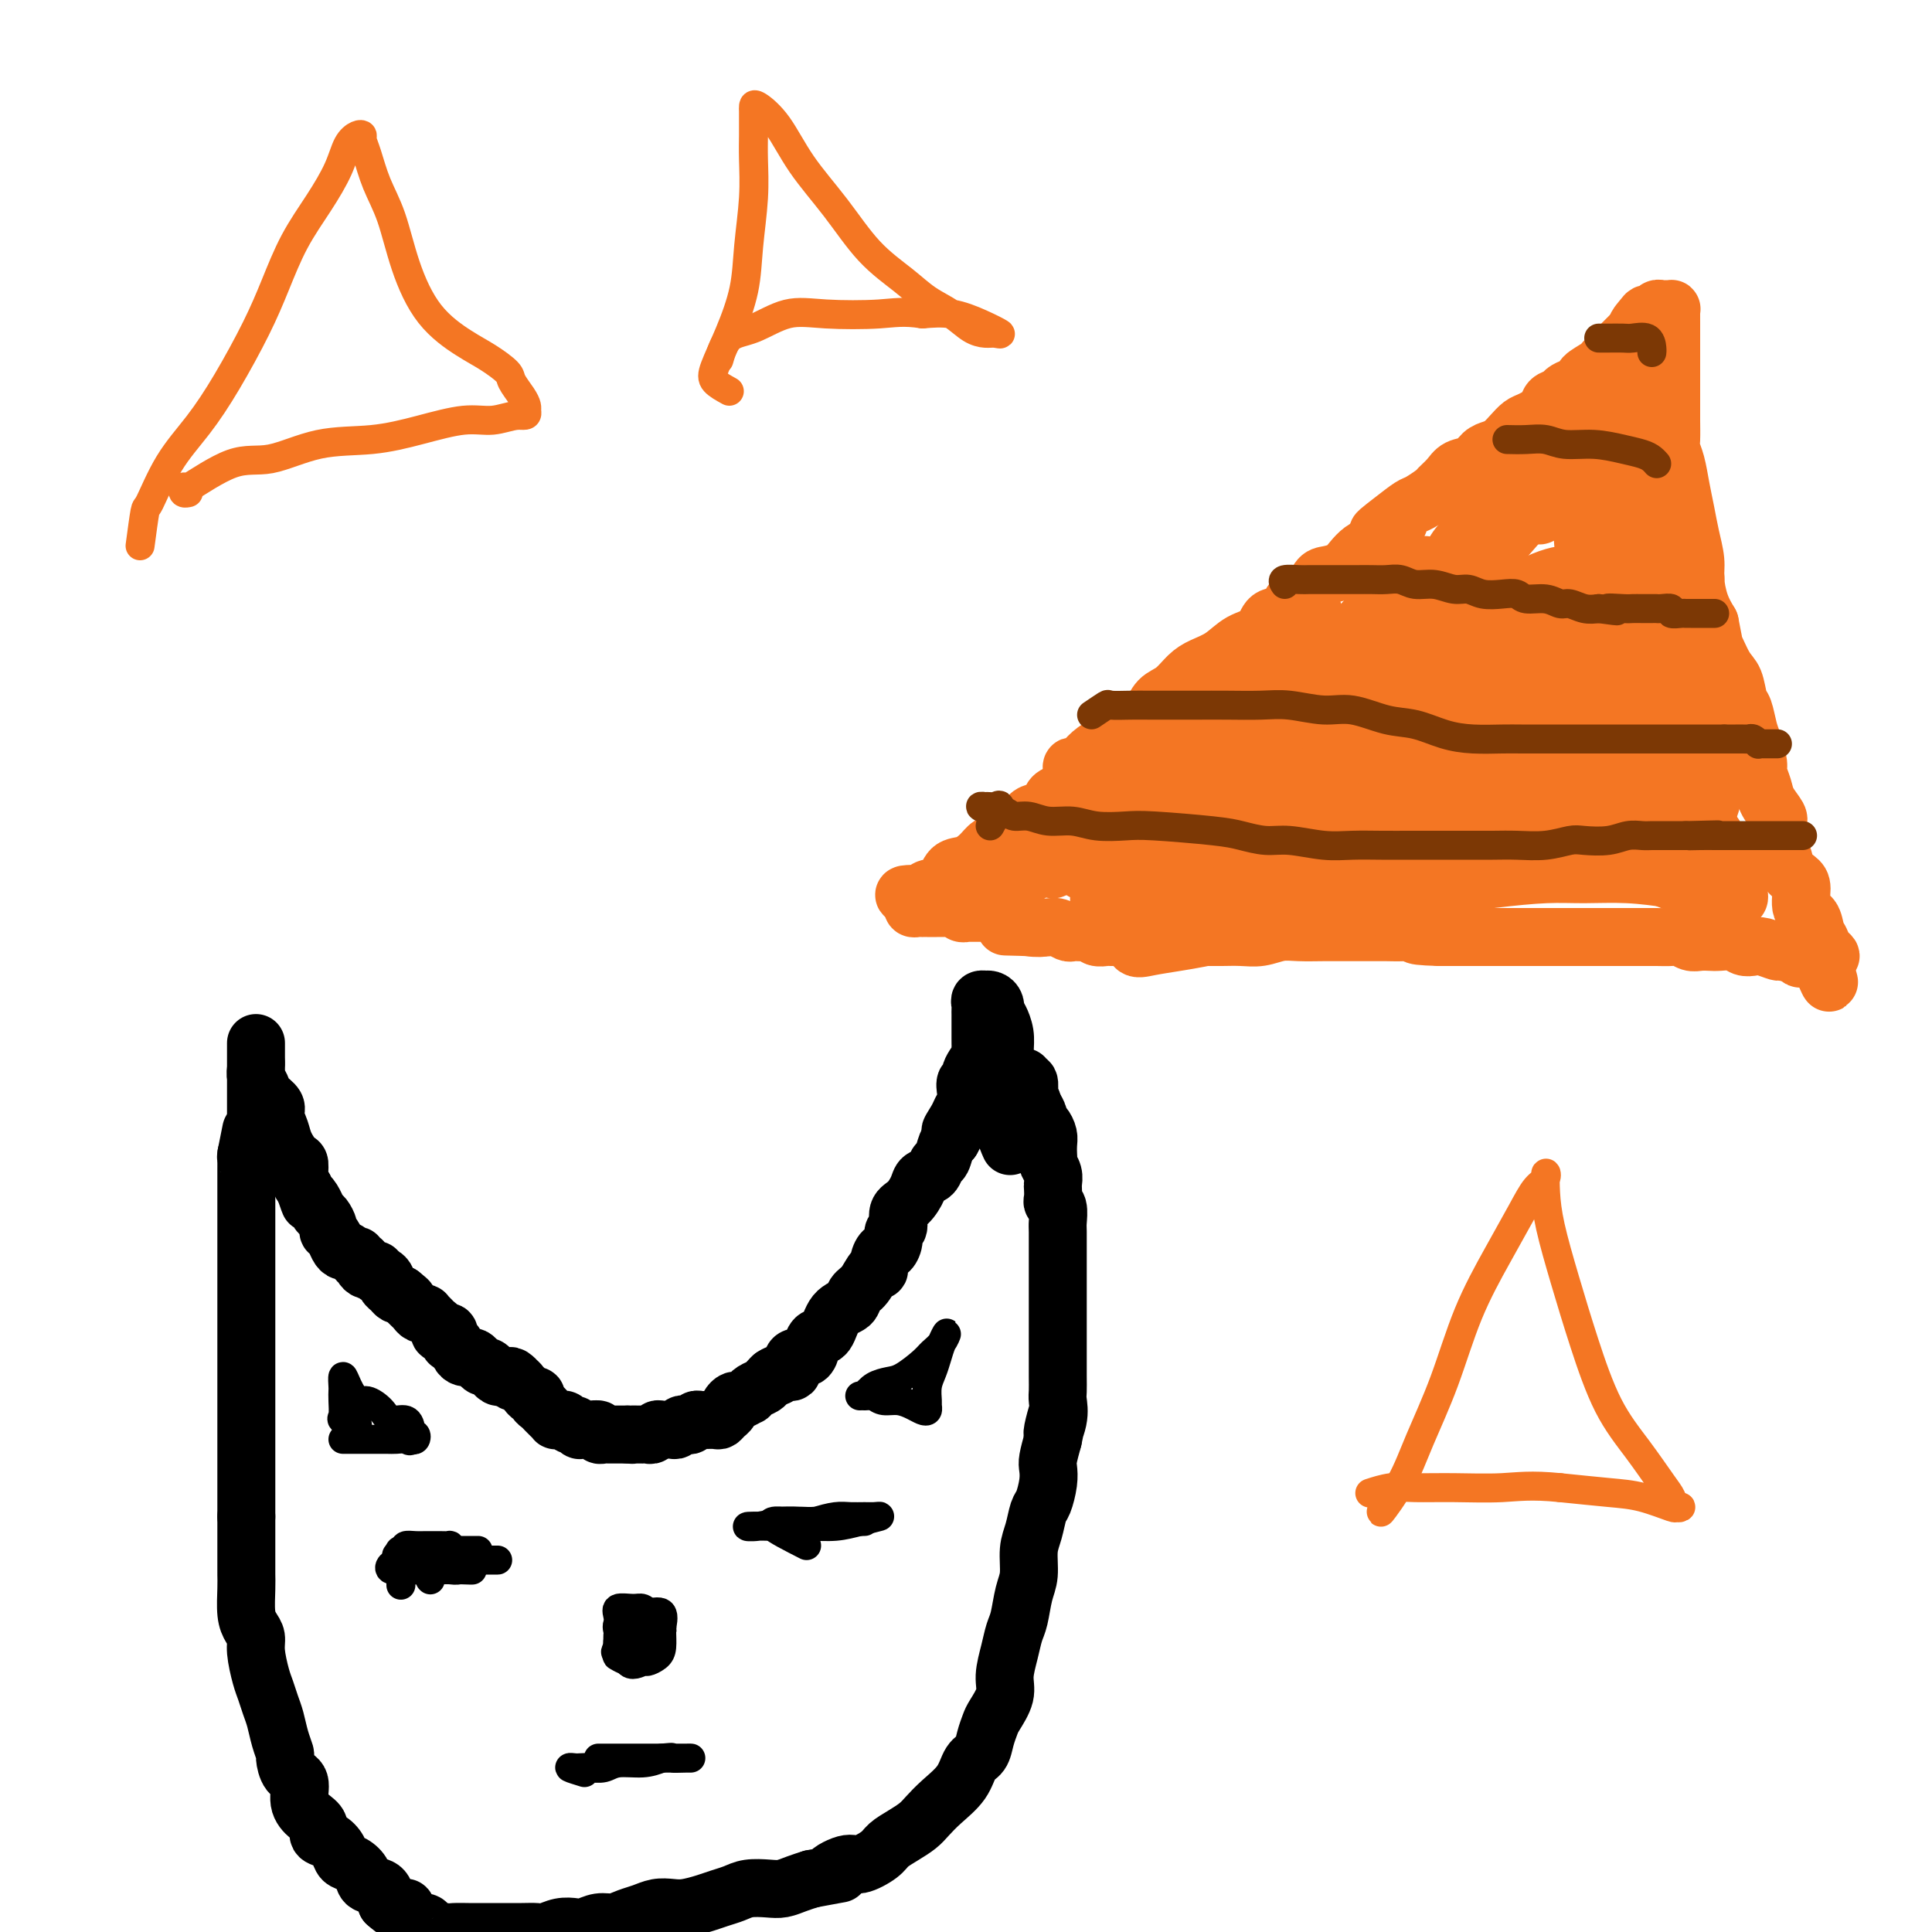 <svg viewBox='0 0 400 400' version='1.1' xmlns='http://www.w3.org/2000/svg' xmlns:xlink='http://www.w3.org/1999/xlink'><g fill='none' stroke='#F47623' stroke-width='12' stroke-linecap='round' stroke-linejoin='round'><path d='M221,164c0.473,-2.132 0.946,-4.263 1,-5c0.054,-0.737 -0.311,-0.079 0,0c0.311,0.079 1.297,-0.420 2,-1c0.703,-0.580 1.123,-1.243 2,-2c0.877,-0.757 2.212,-1.610 3,-2c0.788,-0.390 1.029,-0.316 2,-1c0.971,-0.684 2.672,-2.126 4,-3c1.328,-0.874 2.283,-1.179 3,-2c0.717,-0.821 1.195,-2.158 2,-3c0.805,-0.842 1.936,-1.188 3,-2c1.064,-0.812 2.060,-2.089 3,-3c0.940,-0.911 1.822,-1.457 3,-2c1.178,-0.543 2.651,-1.085 4,-2c1.349,-0.915 2.573,-2.204 4,-3c1.427,-0.796 3.057,-1.100 4,-2c0.943,-0.900 1.197,-2.395 2,-3c0.803,-0.605 2.153,-0.319 3,-1c0.847,-0.681 1.189,-2.328 2,-3c0.811,-0.672 2.090,-0.368 3,-1c0.910,-0.632 1.451,-2.200 2,-3c0.549,-0.800 1.106,-0.830 2,-1c0.894,-0.170 2.126,-0.478 3,-1c0.874,-0.522 1.389,-1.256 2,-2c0.611,-0.744 1.317,-1.498 2,-2c0.683,-0.502 1.341,-0.751 2,-1'/><path d='M284,113c9.983,-7.721 3.939,-4.023 2,-3c-1.939,1.023 0.225,-0.628 2,-2c1.775,-1.372 3.161,-2.464 4,-3c0.839,-0.536 1.130,-0.515 2,-1c0.870,-0.485 2.320,-1.477 3,-2c0.680,-0.523 0.591,-0.578 1,-1c0.409,-0.422 1.317,-1.213 2,-2c0.683,-0.787 1.142,-1.572 2,-2c0.858,-0.428 2.117,-0.499 3,-1c0.883,-0.501 1.392,-1.434 2,-2c0.608,-0.566 1.316,-0.767 2,-1c0.684,-0.233 1.343,-0.499 2,-1c0.657,-0.501 1.313,-1.237 2,-2c0.687,-0.763 1.406,-1.552 2,-2c0.594,-0.448 1.061,-0.554 2,-1c0.939,-0.446 2.348,-1.233 3,-2c0.652,-0.767 0.547,-1.515 1,-2c0.453,-0.485 1.463,-0.706 2,-1c0.537,-0.294 0.599,-0.660 1,-1c0.401,-0.340 1.140,-0.654 2,-1c0.860,-0.346 1.841,-0.723 2,-1c0.159,-0.277 -0.504,-0.456 0,-1c0.504,-0.544 2.177,-1.455 3,-2c0.823,-0.545 0.798,-0.723 1,-1c0.202,-0.277 0.631,-0.651 1,-1c0.369,-0.349 0.676,-0.671 1,-1c0.324,-0.329 0.664,-0.666 1,-1c0.336,-0.334 0.667,-0.667 1,-1c0.333,-0.333 0.666,-0.667 1,-1c0.334,-0.333 0.667,-0.667 1,-1c0.333,-0.333 0.667,-0.667 1,-1'/><path d='M339,68c8.748,-7.145 3.117,-2.507 1,-1c-2.117,1.507 -0.722,-0.118 0,-1c0.722,-0.882 0.771,-1.021 1,-1c0.229,0.021 0.640,0.202 1,0c0.360,-0.202 0.671,-0.787 1,-1c0.329,-0.213 0.677,-0.055 1,0c0.323,0.055 0.623,0.006 1,0c0.377,-0.006 0.833,0.030 1,0c0.167,-0.030 0.045,-0.127 0,0c-0.045,0.127 -0.012,0.478 0,1c0.012,0.522 0.003,1.216 0,2c-0.003,0.784 -0.001,1.659 0,2c0.001,0.341 0.000,0.150 0,1c-0.000,0.850 -0.000,2.743 0,4c0.000,1.257 0.000,1.877 0,3c-0.000,1.123 -0.001,2.747 0,4c0.001,1.253 0.003,2.133 0,3c-0.003,0.867 -0.012,1.722 0,3c0.012,1.278 0.045,2.981 0,4c-0.045,1.019 -0.167,1.356 0,2c0.167,0.644 0.623,1.596 1,3c0.377,1.404 0.675,3.259 1,5c0.325,1.741 0.678,3.368 1,5c0.322,1.632 0.614,3.269 1,5c0.386,1.731 0.866,3.557 1,5c0.134,1.443 -0.079,2.504 0,4c0.079,1.496 0.451,3.427 1,5c0.549,1.573 1.274,2.786 2,4'/><path d='M354,129c1.372,6.801 0.801,4.803 1,5c0.199,0.197 1.167,2.588 2,4c0.833,1.412 1.532,1.846 2,3c0.468,1.154 0.704,3.027 1,4c0.296,0.973 0.653,1.047 1,2c0.347,0.953 0.685,2.786 1,4c0.315,1.214 0.608,1.808 1,3c0.392,1.192 0.883,2.981 1,4c0.117,1.019 -0.140,1.268 0,2c0.140,0.732 0.678,1.947 1,3c0.322,1.053 0.429,1.944 1,3c0.571,1.056 1.605,2.279 2,3c0.395,0.721 0.151,0.942 0,2c-0.151,1.058 -0.208,2.953 0,4c0.208,1.047 0.681,1.247 1,2c0.319,0.753 0.485,2.059 1,3c0.515,0.941 1.381,1.515 2,2c0.619,0.485 0.993,0.879 1,2c0.007,1.121 -0.353,2.969 0,4c0.353,1.031 1.417,1.246 2,2c0.583,0.754 0.683,2.048 1,3c0.317,0.952 0.850,1.562 1,2c0.150,0.438 -0.084,0.705 0,1c0.084,0.295 0.484,0.618 1,1c0.516,0.382 1.147,0.823 1,1c-0.147,0.177 -1.074,0.088 -2,0'/><path d='M377,198c3.510,10.679 0.785,2.877 -1,0c-1.785,-2.877 -2.632,-0.827 -3,0c-0.368,0.827 -0.258,0.432 -1,0c-0.742,-0.432 -2.334,-0.899 -3,-1c-0.666,-0.101 -0.404,0.165 -1,0c-0.596,-0.165 -2.050,-0.762 -3,-1c-0.950,-0.238 -1.395,-0.116 -2,0c-0.605,0.116 -1.369,0.227 -2,0c-0.631,-0.227 -1.127,-0.792 -2,-1c-0.873,-0.208 -2.121,-0.060 -3,0c-0.879,0.060 -1.390,0.030 -2,0c-0.610,-0.030 -1.321,-0.061 -2,0c-0.679,0.061 -1.326,0.212 -2,0c-0.674,-0.212 -1.376,-0.789 -2,-1c-0.624,-0.211 -1.171,-0.057 -2,0c-0.829,0.057 -1.940,0.015 -3,0c-1.060,-0.015 -2.069,-0.004 -3,0c-0.931,0.004 -1.784,0.001 -3,0c-1.216,-0.001 -2.795,-0.000 -4,0c-1.205,0.000 -2.036,0.000 -3,0c-0.964,-0.000 -2.061,-0.000 -3,0c-0.939,0.000 -1.721,0.000 -3,0c-1.279,-0.000 -3.057,-0.000 -4,0c-0.943,0.000 -1.053,0.000 -2,0c-0.947,-0.000 -2.733,-0.000 -4,0c-1.267,0.000 -2.015,0.000 -3,0c-0.985,-0.000 -2.206,-0.000 -3,0c-0.794,0.000 -1.161,0.000 -2,0c-0.839,-0.000 -2.149,-0.000 -3,0c-0.851,0.000 -1.243,0.000 -2,0c-0.757,-0.000 -1.878,-0.000 -3,0'/><path d='M298,194c-8.224,-0.226 -3.785,-0.793 -3,-1c0.785,-0.207 -2.084,-0.056 -4,0c-1.916,0.056 -2.879,0.015 -4,0c-1.121,-0.015 -2.399,-0.005 -4,0c-1.601,0.005 -3.523,0.005 -5,0c-1.477,-0.005 -2.509,-0.015 -4,0c-1.491,0.015 -3.442,0.057 -5,0c-1.558,-0.057 -2.724,-0.211 -4,0c-1.276,0.211 -2.663,0.789 -4,1c-1.337,0.211 -2.626,0.057 -4,0c-1.374,-0.057 -2.834,-0.015 -4,0c-1.166,0.015 -2.038,0.004 -3,0c-0.962,-0.004 -2.015,-0.001 -3,0c-0.985,0.001 -1.902,0.000 -3,0c-1.098,-0.000 -2.377,-0.000 -3,0c-0.623,0.000 -0.589,0.000 -1,0c-0.411,-0.000 -1.266,0.000 -2,0c-0.734,-0.000 -1.347,-0.000 -2,0c-0.653,0.000 -1.344,0.001 -2,0c-0.656,-0.001 -1.275,-0.004 -2,0c-0.725,0.004 -1.555,0.015 -2,0c-0.445,-0.015 -0.504,-0.057 -1,0c-0.496,0.057 -1.428,0.211 -2,0c-0.572,-0.211 -0.782,-0.788 -1,-1c-0.218,-0.212 -0.443,-0.061 -1,0c-0.557,0.061 -1.448,0.030 -2,0c-0.552,-0.030 -0.767,-0.061 -1,0c-0.233,0.061 -0.485,0.212 -1,0c-0.515,-0.212 -1.292,-0.788 -2,-1c-0.708,-0.212 -1.345,-0.061 -2,0c-0.655,0.061 -1.327,0.030 -2,0'/><path d='M215,192c-13.036,-0.325 -4.128,-0.139 -1,0c3.128,0.139 0.474,0.231 -1,0c-1.474,-0.231 -1.770,-0.784 -2,-1c-0.230,-0.216 -0.394,-0.096 -1,0c-0.606,0.096 -1.655,0.169 -2,0c-0.345,-0.169 0.013,-0.581 0,-1c-0.013,-0.419 -0.398,-0.844 -1,-1c-0.602,-0.156 -1.422,-0.042 -2,0c-0.578,0.042 -0.915,0.011 -1,0c-0.085,-0.011 0.083,-0.003 0,0c-0.083,0.003 -0.418,0.002 -1,0c-0.582,-0.002 -1.413,-0.004 -2,0c-0.587,0.004 -0.931,0.015 -1,0c-0.069,-0.015 0.136,-0.057 0,0c-0.136,0.057 -0.614,0.211 -1,0c-0.386,-0.211 -0.681,-0.789 -1,-1c-0.319,-0.211 -0.663,-0.057 -1,0c-0.337,0.057 -0.667,0.015 -1,0c-0.333,-0.015 -0.667,-0.004 -1,0c-0.333,0.004 -0.663,0.001 -1,0c-0.337,-0.001 -0.682,-0.001 -1,0c-0.318,0.001 -0.611,0.001 -1,0c-0.389,-0.001 -0.875,-0.003 -1,0c-0.125,0.003 0.110,0.012 0,0c-0.110,-0.012 -0.566,-0.044 -1,0c-0.434,0.044 -0.848,0.166 -1,0c-0.152,-0.166 -0.044,-0.619 0,-1c0.044,-0.381 0.022,-0.691 0,-1'/><path d='M189,186c-3.874,-1.098 -0.560,-0.843 1,-1c1.560,-0.157 1.366,-0.727 2,-1c0.634,-0.273 2.095,-0.248 3,-1c0.905,-0.752 1.254,-2.280 2,-3c0.746,-0.720 1.889,-0.631 3,-1c1.111,-0.369 2.189,-1.197 3,-2c0.811,-0.803 1.354,-1.581 2,-2c0.646,-0.419 1.394,-0.480 2,-1c0.606,-0.520 1.069,-1.500 2,-2c0.931,-0.500 2.328,-0.519 3,-1c0.672,-0.481 0.617,-1.424 1,-2c0.383,-0.576 1.202,-0.784 2,-1c0.798,-0.216 1.575,-0.439 2,-1c0.425,-0.561 0.498,-1.458 1,-2c0.502,-0.542 1.433,-0.727 2,-1c0.567,-0.273 0.769,-0.632 1,-1c0.231,-0.368 0.492,-0.743 1,-1c0.508,-0.257 1.263,-0.394 2,-1c0.737,-0.606 1.455,-1.679 2,-2c0.545,-0.321 0.917,0.110 1,0c0.083,-0.110 -0.122,-0.761 0,-1c0.122,-0.239 0.571,-0.064 1,0c0.429,0.064 0.837,0.018 1,0c0.163,-0.018 0.082,-0.009 0,0'/><path d='M208,183c0.641,-1.795 1.283,-3.590 2,-5c0.717,-1.410 1.511,-2.436 2,-3c0.489,-0.564 0.675,-0.666 1,-1c0.325,-0.334 0.790,-0.899 1,-1c0.210,-0.101 0.163,0.261 0,1c-0.163,0.739 -0.444,1.856 -1,3c-0.556,1.144 -1.386,2.314 -2,3c-0.614,0.686 -1.012,0.887 -1,1c0.012,0.113 0.434,0.139 1,-1c0.566,-1.139 1.277,-3.442 2,-5c0.723,-1.558 1.460,-2.369 2,-3c0.540,-0.631 0.883,-1.081 1,-2c0.117,-0.919 0.007,-2.306 0,-2c-0.007,0.306 0.090,2.307 0,3c-0.090,0.693 -0.365,0.079 -1,1c-0.635,0.921 -1.628,3.376 -2,5c-0.372,1.624 -0.123,2.417 0,3c0.123,0.583 0.119,0.957 0,1c-0.119,0.043 -0.354,-0.246 0,-1c0.354,-0.754 1.296,-1.973 2,-3c0.704,-1.027 1.168,-1.863 2,-3c0.832,-1.137 2.032,-2.575 3,-4c0.968,-1.425 1.705,-2.836 2,-4c0.295,-1.164 0.147,-2.082 0,-3'/><path d='M222,163c2.142,-2.710 0.497,0.513 0,2c-0.497,1.487 0.153,1.236 0,2c-0.153,0.764 -1.111,2.544 -2,4c-0.889,1.456 -1.710,2.589 -2,4c-0.290,1.411 -0.048,3.102 0,4c0.048,0.898 -0.097,1.005 0,1c0.097,-0.005 0.438,-0.123 1,-1c0.562,-0.877 1.345,-2.515 2,-4c0.655,-1.485 1.180,-2.817 2,-4c0.820,-1.183 1.934,-2.218 3,-4c1.066,-1.782 2.084,-4.311 3,-6c0.916,-1.689 1.731,-2.537 2,-3c0.269,-0.463 -0.008,-0.542 0,0c0.008,0.542 0.300,1.706 0,3c-0.300,1.294 -1.191,2.718 -2,4c-0.809,1.282 -1.535,2.423 -2,4c-0.465,1.577 -0.669,3.592 -1,5c-0.331,1.408 -0.789,2.209 -1,3c-0.211,0.791 -0.175,1.571 0,2c0.175,0.429 0.490,0.506 1,0c0.510,-0.506 1.216,-1.595 2,-3c0.784,-1.405 1.647,-3.125 3,-5c1.353,-1.875 3.194,-3.904 4,-6c0.806,-2.096 0.575,-4.261 1,-6c0.425,-1.739 1.506,-3.054 2,-4c0.494,-0.946 0.402,-1.524 0,-2c-0.402,-0.476 -1.115,-0.850 -2,0c-0.885,0.850 -1.943,2.925 -3,5'/><path d='M233,158c-0.958,1.327 -1.851,2.144 -3,4c-1.149,1.856 -2.552,4.750 -3,7c-0.448,2.250 0.061,3.857 0,5c-0.061,1.143 -0.690,1.823 0,2c0.690,0.177 2.699,-0.150 4,-1c1.301,-0.850 1.893,-2.225 3,-4c1.107,-1.775 2.729,-3.951 4,-6c1.271,-2.049 2.193,-3.973 3,-6c0.807,-2.027 1.501,-4.158 2,-6c0.499,-1.842 0.805,-3.395 1,-4c0.195,-0.605 0.281,-0.263 0,0c-0.281,0.263 -0.929,0.447 -2,2c-1.071,1.553 -2.565,4.474 -4,7c-1.435,2.526 -2.811,4.657 -4,7c-1.189,2.343 -2.193,4.897 -3,7c-0.807,2.103 -1.419,3.756 -1,4c0.419,0.244 1.870,-0.920 3,-2c1.130,-1.080 1.939,-2.076 3,-4c1.061,-1.924 2.372,-4.776 4,-7c1.628,-2.224 3.571,-3.819 5,-6c1.429,-2.181 2.343,-4.947 3,-7c0.657,-2.053 1.056,-3.394 1,-4c-0.056,-0.606 -0.568,-0.476 -1,0c-0.432,0.476 -0.784,1.299 -2,3c-1.216,1.701 -3.295,4.281 -5,7c-1.705,2.719 -3.036,5.578 -4,9c-0.964,3.422 -1.561,7.406 -2,10c-0.439,2.594 -0.719,3.797 -1,5'/><path d='M234,180c-0.251,2.297 0.623,0.538 1,0c0.377,-0.538 0.257,0.145 1,0c0.743,-0.145 2.349,-1.117 4,-3c1.651,-1.883 3.347,-4.675 5,-8c1.653,-3.325 3.261,-7.182 5,-11c1.739,-3.818 3.607,-7.597 5,-11c1.393,-3.403 2.309,-6.429 3,-8c0.691,-1.571 1.157,-1.685 1,-2c-0.157,-0.315 -0.935,-0.829 -2,0c-1.065,0.829 -2.415,3.002 -4,6c-1.585,2.998 -3.405,6.819 -5,10c-1.595,3.181 -2.966,5.720 -4,9c-1.034,3.280 -1.733,7.300 -2,9c-0.267,1.700 -0.102,1.080 0,1c0.102,-0.080 0.143,0.381 1,0c0.857,-0.381 2.531,-1.604 4,-3c1.469,-1.396 2.733,-2.966 4,-5c1.267,-2.034 2.536,-4.532 4,-7c1.464,-2.468 3.122,-4.907 5,-8c1.878,-3.093 3.975,-6.842 6,-10c2.025,-3.158 3.978,-5.727 5,-8c1.022,-2.273 1.113,-4.249 1,-4c-0.113,0.249 -0.431,2.724 -1,4c-0.569,1.276 -1.389,1.352 -3,3c-1.611,1.648 -4.014,4.870 -6,8c-1.986,3.130 -3.554,6.170 -5,9c-1.446,2.830 -2.769,5.449 -4,7c-1.231,1.551 -2.370,2.033 -1,1c1.370,-1.033 5.249,-3.581 8,-6c2.751,-2.419 4.376,-4.710 6,-7'/><path d='M266,146c3.647,-3.451 6.263,-6.077 9,-9c2.737,-2.923 5.595,-6.142 8,-9c2.405,-2.858 4.358,-5.356 6,-7c1.642,-1.644 2.975,-2.433 4,-3c1.025,-0.567 1.744,-0.913 2,-1c0.256,-0.087 0.050,0.085 -1,1c-1.050,0.915 -2.945,2.574 -5,5c-2.055,2.426 -4.270,5.619 -6,8c-1.730,2.381 -2.974,3.949 -5,6c-2.026,2.051 -4.834,4.585 -6,6c-1.166,1.415 -0.691,1.712 -1,2c-0.309,0.288 -1.403,0.568 0,-1c1.403,-1.568 5.302,-4.986 9,-8c3.698,-3.014 7.194,-5.626 11,-9c3.806,-3.374 7.921,-7.510 12,-11c4.079,-3.490 8.121,-6.332 11,-9c2.879,-2.668 4.594,-5.161 6,-7c1.406,-1.839 2.504,-3.024 3,-3c0.496,0.024 0.389,1.257 0,2c-0.389,0.743 -1.060,0.998 -3,3c-1.940,2.002 -5.149,5.752 -8,9c-2.851,3.248 -5.345,5.993 -8,8c-2.655,2.007 -5.470,3.275 -7,4c-1.530,0.725 -1.775,0.908 0,0c1.775,-0.908 5.569,-2.905 8,-5c2.431,-2.095 3.500,-4.288 6,-7c2.500,-2.712 6.433,-5.943 9,-9c2.567,-3.057 3.768,-5.938 5,-8c1.232,-2.062 2.495,-3.303 3,-4c0.505,-0.697 0.253,-0.848 0,-1'/><path d='M328,89c-0.304,-0.920 -5.066,3.279 -8,6c-2.934,2.721 -4.042,3.965 -6,6c-1.958,2.035 -4.767,4.860 -7,7c-2.233,2.140 -3.891,3.594 -5,5c-1.109,1.406 -1.671,2.764 0,1c1.671,-1.764 5.573,-6.649 9,-10c3.427,-3.351 6.379,-5.167 9,-8c2.621,-2.833 4.909,-6.682 7,-9c2.091,-2.318 3.983,-3.104 5,-4c1.017,-0.896 1.160,-1.900 1,-2c-0.160,-0.100 -0.621,0.705 -1,1c-0.379,0.295 -0.676,0.080 -2,1c-1.324,0.920 -3.676,2.974 -6,5c-2.324,2.026 -4.622,4.023 -7,6c-2.378,1.977 -4.838,3.934 -7,6c-2.162,2.066 -4.025,4.241 -5,5c-0.975,0.759 -1.060,0.102 -1,0c0.060,-0.102 0.266,0.352 2,-1c1.734,-1.352 4.996,-4.510 8,-7c3.004,-2.490 5.751,-4.311 8,-7c2.249,-2.689 3.999,-6.245 6,-9c2.001,-2.755 4.252,-4.708 6,-6c1.748,-1.292 2.994,-1.923 3,-1c0.006,0.923 -1.229,3.400 -3,6c-1.771,2.600 -4.077,5.324 -6,8c-1.923,2.676 -3.464,5.305 -5,8c-1.536,2.695 -3.067,5.456 -4,7c-0.933,1.544 -1.266,1.870 -1,2c0.266,0.130 1.133,0.065 2,0'/><path d='M320,105c-2.610,4.290 -0.637,-0.485 1,-3c1.637,-2.515 2.936,-2.770 5,-4c2.064,-1.230 4.892,-3.437 7,-6c2.108,-2.563 3.495,-5.484 5,-8c1.505,-2.516 3.129,-4.627 3,-5c-0.129,-0.373 -2.010,0.994 -3,2c-0.990,1.006 -1.089,1.652 -2,4c-0.911,2.348 -2.636,6.399 -4,10c-1.364,3.601 -2.368,6.752 -3,10c-0.632,3.248 -0.890,6.593 -1,8c-0.110,1.407 -0.070,0.876 0,1c0.070,0.124 0.169,0.903 0,0c-0.169,-0.903 -0.608,-3.487 0,-6c0.608,-2.513 2.263,-4.956 4,-8c1.737,-3.044 3.557,-6.689 5,-9c1.443,-2.311 2.508,-3.288 3,-4c0.492,-0.712 0.409,-1.157 0,1c-0.409,2.157 -1.144,6.917 -2,11c-0.856,4.083 -1.832,7.487 -3,11c-1.168,3.513 -2.529,7.133 -3,10c-0.471,2.867 -0.053,4.980 0,6c0.053,1.020 -0.260,0.947 0,1c0.260,0.053 1.092,0.230 2,-1c0.908,-1.230 1.892,-3.869 3,-6c1.108,-2.131 2.341,-3.756 3,-6c0.659,-2.244 0.744,-5.107 1,-8c0.256,-2.893 0.684,-5.817 0,-5c-0.684,0.817 -2.481,5.376 -4,10c-1.519,4.624 -2.759,9.312 -4,14'/><path d='M333,125c-1.440,5.966 -1.041,8.881 -1,11c0.041,2.119 -0.277,3.442 0,4c0.277,0.558 1.150,0.352 2,0c0.850,-0.352 1.676,-0.849 2,-2c0.324,-1.151 0.144,-2.957 0,-5c-0.144,-2.043 -0.254,-4.325 -1,-6c-0.746,-1.675 -2.130,-2.743 -4,-4c-1.870,-1.257 -4.228,-2.703 -7,-3c-2.772,-0.297 -5.960,0.556 -10,3c-4.040,2.444 -8.933,6.478 -14,11c-5.067,4.522 -10.310,9.532 -15,14c-4.690,4.468 -8.828,8.394 -12,12c-3.172,3.606 -5.379,6.892 -7,9c-1.621,2.108 -2.657,3.039 -3,3c-0.343,-0.039 0.006,-1.049 0,-1c-0.006,0.049 -0.367,1.156 1,-4c1.367,-5.156 4.463,-16.574 6,-22c1.537,-5.426 1.517,-4.861 0,-4c-1.517,0.861 -4.530,2.019 -8,5c-3.470,2.981 -7.399,7.786 -11,12c-3.601,4.214 -6.876,7.835 -10,11c-3.124,3.165 -6.097,5.872 -8,8c-1.903,2.128 -2.736,3.678 -3,5c-0.264,1.322 0.041,2.418 0,3c-0.041,0.582 -0.428,0.652 0,1c0.428,0.348 1.670,0.974 3,0c1.330,-0.974 2.748,-3.550 4,-6c1.252,-2.450 2.337,-4.775 3,-7c0.663,-2.225 0.904,-4.350 1,-6c0.096,-1.650 0.048,-2.825 0,-4'/><path d='M241,163c0.005,-2.974 -1.981,-1.910 -4,0c-2.019,1.910 -4.070,4.666 -6,7c-1.930,2.334 -3.738,4.247 -5,6c-1.262,1.753 -1.978,3.345 -2,4c-0.022,0.655 0.648,0.372 2,0c1.352,-0.372 3.384,-0.835 5,-2c1.616,-1.165 2.815,-3.033 4,-5c1.185,-1.967 2.357,-4.035 3,-6c0.643,-1.965 0.758,-3.828 1,-5c0.242,-1.172 0.611,-1.652 0,-1c-0.611,0.652 -2.203,2.437 -4,5c-1.797,2.563 -3.800,5.903 -5,9c-1.200,3.097 -1.596,5.949 -2,8c-0.404,2.051 -0.816,3.301 0,4c0.816,0.699 2.860,0.848 5,0c2.140,-0.848 4.377,-2.692 7,-5c2.623,-2.308 5.632,-5.078 8,-8c2.368,-2.922 4.096,-5.994 6,-9c1.904,-3.006 3.985,-5.947 5,-8c1.015,-2.053 0.962,-3.219 1,-4c0.038,-0.781 0.165,-1.177 -1,-1c-1.165,0.177 -3.621,0.926 -6,3c-2.379,2.074 -4.681,5.472 -7,9c-2.319,3.528 -4.656,7.186 -6,10c-1.344,2.814 -1.695,4.784 -2,6c-0.305,1.216 -0.562,1.677 0,2c0.562,0.323 1.945,0.509 4,0c2.055,-0.509 4.784,-1.714 8,-3c3.216,-1.286 6.919,-2.653 10,-5c3.081,-2.347 5.541,-5.673 8,-9'/><path d='M268,165c4.147,-3.745 5.516,-6.109 7,-8c1.484,-1.891 3.084,-3.311 3,-4c-0.084,-0.689 -1.853,-0.647 -3,0c-1.147,0.647 -1.671,1.900 -4,4c-2.329,2.100 -6.464,5.046 -9,8c-2.536,2.954 -3.472,5.915 -5,8c-1.528,2.085 -3.647,3.292 -4,4c-0.353,0.708 1.059,0.916 2,1c0.941,0.084 1.411,0.043 3,0c1.589,-0.043 4.297,-0.088 7,-1c2.703,-0.912 5.402,-2.692 8,-5c2.598,-2.308 5.094,-5.145 7,-8c1.906,-2.855 3.222,-5.728 4,-8c0.778,-2.272 1.019,-3.944 1,-5c-0.019,-1.056 -0.299,-1.495 -2,-2c-1.701,-0.505 -4.823,-1.076 -8,0c-3.177,1.076 -6.411,3.800 -9,7c-2.589,3.200 -4.535,6.877 -6,10c-1.465,3.123 -2.451,5.693 -3,8c-0.549,2.307 -0.663,4.350 0,5c0.663,0.650 2.102,-0.093 4,0c1.898,0.093 4.257,1.023 7,0c2.743,-1.023 5.872,-4.000 9,-7c3.128,-3.000 6.255,-6.022 9,-9c2.745,-2.978 5.109,-5.911 7,-9c1.891,-3.089 3.309,-6.334 4,-9c0.691,-2.666 0.655,-4.753 0,-6c-0.655,-1.247 -1.928,-1.654 -4,-1c-2.072,0.654 -4.942,2.368 -8,5c-3.058,2.632 -6.302,6.180 -9,10c-2.698,3.820 -4.849,7.910 -7,12'/><path d='M269,165c-3.104,5.275 -2.862,7.461 -3,9c-0.138,1.539 -0.654,2.429 0,3c0.654,0.571 2.478,0.823 5,0c2.522,-0.823 5.744,-2.722 9,-5c3.256,-2.278 6.548,-4.936 10,-8c3.452,-3.064 7.064,-6.534 10,-10c2.936,-3.466 5.195,-6.927 7,-10c1.805,-3.073 3.154,-5.758 4,-8c0.846,-2.242 1.188,-4.042 0,-5c-1.188,-0.958 -3.907,-1.073 -7,0c-3.093,1.073 -6.559,3.335 -10,6c-3.441,2.665 -6.857,5.732 -10,9c-3.143,3.268 -6.015,6.736 -8,10c-1.985,3.264 -3.085,6.324 -4,9c-0.915,2.676 -1.644,4.969 -1,6c0.644,1.031 2.662,0.800 5,1c2.338,0.200 4.994,0.833 8,0c3.006,-0.833 6.360,-3.130 10,-6c3.640,-2.870 7.565,-6.312 11,-10c3.435,-3.688 6.378,-7.622 9,-11c2.622,-3.378 4.922,-6.199 6,-9c1.078,-2.801 0.936,-5.582 0,-7c-0.936,-1.418 -2.664,-1.472 -5,-2c-2.336,-0.528 -5.280,-1.530 -9,0c-3.720,1.530 -8.216,5.593 -12,9c-3.784,3.407 -6.855,6.159 -10,10c-3.145,3.841 -6.365,8.769 -8,13c-1.635,4.231 -1.686,7.763 -2,10c-0.314,2.237 -0.892,3.179 0,4c0.892,0.821 3.255,1.520 6,1c2.745,-0.520 5.873,-2.260 9,-4'/><path d='M289,170c4.331,-1.814 7.657,-4.849 11,-8c3.343,-3.151 6.702,-6.419 10,-10c3.298,-3.581 6.536,-7.476 9,-11c2.464,-3.524 4.155,-6.676 5,-10c0.845,-3.324 0.843,-6.821 1,-9c0.157,-2.179 0.473,-3.041 -1,-3c-1.473,0.041 -4.737,0.984 -8,3c-3.263,2.016 -6.527,5.104 -10,9c-3.473,3.896 -7.156,8.601 -10,13c-2.844,4.399 -4.848,8.494 -6,12c-1.152,3.506 -1.451,6.424 -1,8c0.451,1.576 1.652,1.809 4,2c2.348,0.191 5.842,0.339 9,-1c3.158,-1.339 5.979,-4.164 9,-7c3.021,-2.836 6.241,-5.683 9,-8c2.759,-2.317 5.057,-4.103 8,-10c2.943,-5.897 6.529,-15.903 8,-20c1.471,-4.097 0.825,-2.285 0,-2c-0.825,0.285 -1.829,-0.957 -4,1c-2.171,1.957 -5.507,7.113 -8,11c-2.493,3.887 -4.142,6.506 -6,10c-1.858,3.494 -3.924,7.865 -5,11c-1.076,3.135 -1.161,5.035 -1,6c0.161,0.965 0.569,0.996 2,1c1.431,0.004 3.886,-0.019 6,-1c2.114,-0.981 3.887,-2.920 6,-5c2.113,-2.080 4.566,-4.300 7,-7c2.434,-2.700 4.848,-5.881 7,-9c2.152,-3.119 4.044,-6.177 5,-9c0.956,-2.823 0.978,-5.412 1,-8'/><path d='M346,119c1.320,-2.818 1.621,-1.363 1,-1c-0.621,0.363 -2.164,-0.366 -4,1c-1.836,1.366 -3.967,4.827 -6,8c-2.033,3.173 -3.969,6.059 -6,9c-2.031,2.941 -4.157,5.937 -5,8c-0.843,2.063 -0.404,3.193 0,4c0.404,0.807 0.774,1.290 2,1c1.226,-0.290 3.309,-1.352 5,-2c1.691,-0.648 2.990,-0.880 6,-4c3.010,-3.120 7.731,-9.128 10,-13c2.269,-3.872 2.086,-5.607 2,-7c-0.086,-1.393 -0.074,-2.443 0,-3c0.074,-0.557 0.209,-0.619 -1,1c-1.209,1.619 -3.761,4.921 -6,8c-2.239,3.079 -4.163,5.935 -6,9c-1.837,3.065 -3.586,6.338 -5,9c-1.414,2.662 -2.493,4.714 -3,6c-0.507,1.286 -0.441,1.805 0,2c0.441,0.195 1.255,0.065 2,0c0.745,-0.065 1.419,-0.067 3,-1c1.581,-0.933 4.070,-2.799 6,-5c1.930,-2.201 3.302,-4.739 5,-7c1.698,-2.261 3.723,-4.246 5,-6c1.277,-1.754 1.805,-3.276 2,-4c0.195,-0.724 0.055,-0.649 -1,0c-1.055,0.649 -3.026,1.873 -5,4c-1.974,2.127 -3.952,5.158 -6,8c-2.048,2.842 -4.167,5.496 -6,8c-1.833,2.504 -3.381,4.858 -4,7c-0.619,2.142 -0.310,4.071 0,6'/><path d='M331,165c-0.632,2.402 -0.213,1.907 1,2c1.213,0.093 3.221,0.774 5,0c1.779,-0.774 3.329,-3.001 5,-5c1.671,-1.999 3.461,-3.768 5,-6c1.539,-2.232 2.826,-4.926 4,-7c1.174,-2.074 2.235,-3.528 2,-4c-0.235,-0.472 -1.766,0.038 -2,0c-0.234,-0.038 0.827,-0.623 -1,2c-1.827,2.623 -6.544,8.455 -9,12c-2.456,3.545 -2.651,4.804 -3,6c-0.349,1.196 -0.853,2.330 -1,3c-0.147,0.670 0.062,0.875 1,1c0.938,0.125 2.606,0.169 5,-1c2.394,-1.169 5.514,-3.551 8,-6c2.486,-2.449 4.340,-4.963 6,-7c1.660,-2.037 3.128,-3.595 3,-4c-0.128,-0.405 -1.853,0.343 -3,1c-1.147,0.657 -1.716,1.224 -3,3c-1.284,1.776 -3.282,4.762 -5,7c-1.718,2.238 -3.156,3.727 -4,5c-0.844,1.273 -1.095,2.330 -1,3c0.095,0.670 0.536,0.955 1,1c0.464,0.045 0.951,-0.149 2,0c1.049,0.149 2.660,0.640 4,0c1.340,-0.640 2.410,-2.411 3,-4c0.590,-1.589 0.699,-2.995 1,-5c0.301,-2.005 0.792,-4.610 1,-6c0.208,-1.390 0.133,-1.567 0,-2c-0.133,-0.433 -0.324,-1.124 -1,0c-0.676,1.124 -1.838,4.062 -3,7'/><path d='M352,161c-0.818,1.873 -0.864,4.056 -1,6c-0.136,1.944 -0.363,3.649 0,5c0.363,1.351 1.316,2.347 2,3c0.684,0.653 1.097,0.962 2,1c0.903,0.038 2.294,-0.197 3,0c0.706,0.197 0.725,0.824 1,1c0.275,0.176 0.806,-0.100 1,0c0.194,0.100 0.052,0.577 0,1c-0.052,0.423 -0.014,0.792 0,1c0.014,0.208 0.004,0.255 0,1c-0.004,0.745 -0.000,2.189 0,3c0.000,0.811 -0.003,0.990 0,1c0.003,0.010 0.011,-0.148 0,0c-0.011,0.148 -0.042,0.601 0,1c0.042,0.399 0.157,0.745 0,1c-0.157,0.255 -0.587,0.418 -1,0c-0.413,-0.418 -0.811,-1.418 -2,-2c-1.189,-0.582 -3.170,-0.745 -5,-1c-1.830,-0.255 -3.509,-0.602 -6,-1c-2.491,-0.398 -5.794,-0.848 -9,-1c-3.206,-0.152 -6.317,-0.007 -9,0c-2.683,0.007 -4.940,-0.125 -8,0c-3.060,0.125 -6.923,0.508 -11,1c-4.077,0.492 -8.367,1.094 -12,2c-3.633,0.906 -6.609,2.116 -10,3c-3.391,0.884 -7.195,1.442 -11,2'/><path d='M276,189c-8.483,1.311 -7.692,0.589 -10,1c-2.308,0.411 -7.715,1.957 -12,3c-4.285,1.043 -7.449,1.585 -10,2c-2.551,0.415 -4.490,0.704 -6,1c-1.510,0.296 -2.590,0.599 -3,0c-0.410,-0.599 -0.148,-2.100 1,-3c1.148,-0.900 3.182,-1.198 5,-2c1.818,-0.802 3.419,-2.108 5,-3c1.581,-0.892 3.143,-1.369 5,-2c1.857,-0.631 4.010,-1.415 6,-2c1.990,-0.585 3.819,-0.972 6,-1c2.181,-0.028 4.715,0.301 7,0c2.285,-0.301 4.321,-1.233 6,-2c1.679,-0.767 3.002,-1.368 4,-2c0.998,-0.632 1.671,-1.296 2,-2c0.329,-0.704 0.314,-1.450 0,-2c-0.314,-0.550 -0.929,-0.906 -2,-1c-1.071,-0.094 -2.600,0.073 -5,0c-2.400,-0.073 -5.672,-0.388 -8,0c-2.328,0.388 -3.711,1.477 -5,2c-1.289,0.523 -2.483,0.479 -3,1c-0.517,0.521 -0.356,1.607 0,2c0.356,0.393 0.909,0.092 3,0c2.091,-0.092 5.721,0.026 9,0c3.279,-0.026 6.206,-0.195 10,0c3.794,0.195 8.453,0.754 12,1c3.547,0.246 5.982,0.179 9,0c3.018,-0.179 6.620,-0.471 9,-1c2.380,-0.529 3.537,-1.294 4,-2c0.463,-0.706 0.231,-1.353 0,-2'/><path d='M315,175c2.215,-1.115 1.251,-1.402 0,-2c-1.251,-0.598 -2.790,-1.507 -5,-2c-2.210,-0.493 -5.091,-0.569 -8,-1c-2.909,-0.431 -5.848,-1.215 -9,-1c-3.152,0.215 -6.519,1.430 -8,2c-1.481,0.570 -1.077,0.494 -1,1c0.077,0.506 -0.174,1.593 1,2c1.174,0.407 3.772,0.133 10,0c6.228,-0.133 16.086,-0.125 22,0c5.914,0.125 7.883,0.368 10,0c2.117,-0.368 4.383,-1.346 6,-2c1.617,-0.654 2.585,-0.984 3,-1c0.415,-0.016 0.276,0.281 0,0c-0.276,-0.281 -0.691,-1.141 -2,-2c-1.309,-0.859 -3.514,-1.717 -6,-2c-2.486,-0.283 -5.254,0.011 -8,0c-2.746,-0.011 -5.472,-0.326 -8,0c-2.528,0.326 -4.860,1.293 -6,2c-1.140,0.707 -1.088,1.156 -1,2c0.088,0.844 0.213,2.084 2,3c1.787,0.916 5.235,1.507 9,2c3.765,0.493 7.846,0.889 12,1c4.154,0.111 8.383,-0.063 12,0c3.617,0.063 6.624,0.363 9,0c2.376,-0.363 4.121,-1.390 5,-2c0.879,-0.610 0.893,-0.804 1,-1c0.107,-0.196 0.307,-0.393 0,-1c-0.307,-0.607 -1.121,-1.625 -2,-2c-0.879,-0.375 -1.823,-0.107 -3,0c-1.177,0.107 -2.589,0.054 -4,0'/><path d='M346,171c-1.473,0.060 -1.654,0.208 -2,0c-0.346,-0.208 -0.857,-0.774 -1,0c-0.143,0.774 0.082,2.887 0,4c-0.082,1.113 -0.471,1.227 0,2c0.471,0.773 1.801,2.207 3,3c1.199,0.793 2.268,0.946 3,1c0.732,0.054 1.127,0.009 2,0c0.873,-0.009 2.224,0.019 3,0c0.776,-0.019 0.976,-0.084 1,-1c0.024,-0.916 -0.130,-2.681 0,-4c0.130,-1.319 0.543,-2.190 0,-3c-0.543,-0.810 -2.041,-1.557 -4,-2c-1.959,-0.443 -4.378,-0.580 -6,0c-1.622,0.580 -2.447,1.878 -3,3c-0.553,1.122 -0.835,2.067 -1,3c-0.165,0.933 -0.213,1.853 1,3c1.213,1.147 3.688,2.519 6,3c2.312,0.481 4.462,0.069 6,0c1.538,-0.069 2.463,0.203 3,0c0.537,-0.203 0.685,-0.881 1,-2c0.315,-1.119 0.796,-2.679 0,-4c-0.796,-1.321 -2.868,-2.403 -5,-3c-2.132,-0.597 -4.323,-0.710 -6,-1c-1.677,-0.290 -2.841,-0.758 -5,0c-2.159,0.758 -5.312,2.743 -7,4c-1.688,1.257 -1.911,1.788 -2,2c-0.089,0.212 -0.045,0.106 0,0'/></g>
<g fill='none' stroke='#7C3805' stroke-width='6' stroke-linecap='round' stroke-linejoin='round'><path d='M331,70c0.390,-0.001 0.780,-0.002 1,0c0.220,0.002 0.269,0.007 1,0c0.731,-0.007 2.143,-0.026 3,0c0.857,0.026 1.158,0.098 2,0c0.842,-0.098 2.226,-0.367 3,0c0.774,0.367 0.939,1.368 1,2c0.061,0.632 0.017,0.895 0,1c-0.017,0.105 -0.009,0.053 0,0'/><path d='M312,91c1.321,0.032 2.642,0.064 4,0c1.358,-0.064 2.752,-0.224 4,0c1.248,0.224 2.351,0.833 4,1c1.649,0.167 3.843,-0.109 6,0c2.157,0.109 4.277,0.604 6,1c1.723,0.396 3.049,0.694 4,1c0.951,0.306 1.525,0.621 2,1c0.475,0.379 0.850,0.823 1,1c0.150,0.177 0.075,0.089 0,0'/><path d='M266,121c-0.292,-0.423 -0.585,-0.845 0,-1c0.585,-0.155 2.046,-0.041 3,0c0.954,0.041 1.399,0.011 2,0c0.601,-0.011 1.357,-0.003 2,0c0.643,0.003 1.172,0.001 2,0c0.828,-0.001 1.954,-0.001 3,0c1.046,0.001 2.012,0.004 3,0c0.988,-0.004 2.000,-0.016 3,0c1.000,0.016 1.990,0.061 3,0c1.010,-0.061 2.041,-0.228 3,0c0.959,0.228 1.844,0.849 3,1c1.156,0.151 2.581,-0.170 4,0c1.419,0.170 2.831,0.829 4,1c1.169,0.171 2.093,-0.146 3,0c0.907,0.146 1.797,0.756 3,1c1.203,0.244 2.721,0.122 4,0c1.279,-0.122 2.320,-0.244 3,0c0.680,0.244 1.000,0.854 2,1c1.000,0.146 2.680,-0.171 4,0c1.320,0.171 2.282,0.829 3,1c0.718,0.171 1.193,-0.146 2,0c0.807,0.146 1.945,0.756 3,1c1.055,0.244 2.028,0.122 3,0'/><path d='M331,126c6.640,0.928 2.738,0.249 2,0c-0.738,-0.249 1.686,-0.067 3,0c1.314,0.067 1.516,0.018 2,0c0.484,-0.018 1.248,-0.006 2,0c0.752,0.006 1.492,0.005 2,0c0.508,-0.005 0.784,-0.016 1,0c0.216,0.016 0.372,0.057 1,0c0.628,-0.057 1.726,-0.211 2,0c0.274,0.211 -0.277,0.789 0,1c0.277,0.211 1.384,0.057 2,0c0.616,-0.057 0.743,-0.015 1,0c0.257,0.015 0.646,0.004 1,0c0.354,-0.004 0.673,-0.001 1,0c0.327,0.001 0.662,0.000 1,0c0.338,-0.000 0.679,-0.000 1,0c0.321,0.000 0.622,0.000 1,0c0.378,-0.000 0.833,-0.000 1,0c0.167,0.000 0.048,0.000 0,0c-0.048,-0.000 -0.024,-0.000 0,0'/><path d='M226,148c1.252,-0.845 2.504,-1.691 3,-2c0.496,-0.309 0.234,-0.083 1,0c0.766,0.083 2.558,0.022 4,0c1.442,-0.022 2.534,-0.006 4,0c1.466,0.006 3.306,0.000 5,0c1.694,-0.000 3.243,0.004 5,0c1.757,-0.004 3.724,-0.017 6,0c2.276,0.017 4.862,0.064 7,0c2.138,-0.064 3.827,-0.239 6,0c2.173,0.239 4.831,0.894 7,1c2.169,0.106 3.849,-0.336 6,0c2.151,0.336 4.774,1.449 7,2c2.226,0.551 4.054,0.540 6,1c1.946,0.460 4.011,1.391 6,2c1.989,0.609 3.902,0.895 6,1c2.098,0.105 4.381,0.028 6,0c1.619,-0.028 2.573,-0.008 4,0c1.427,0.008 3.326,0.002 5,0c1.674,-0.002 3.123,-0.001 5,0c1.877,0.001 4.183,0.000 6,0c1.817,-0.000 3.147,-0.000 5,0c1.853,0.000 4.229,0.000 6,0c1.771,-0.000 2.936,-0.000 4,0c1.064,0.000 2.028,0.000 3,0c0.972,-0.000 1.954,-0.000 3,0c1.046,0.000 2.156,0.000 3,0c0.844,-0.000 1.422,-0.000 2,0'/><path d='M357,153c8.676,0.001 4.367,0.004 3,0c-1.367,-0.004 0.207,-0.015 1,0c0.793,0.015 0.803,0.057 1,0c0.197,-0.057 0.581,-0.211 1,0c0.419,0.211 0.872,0.789 1,1c0.128,0.211 -0.071,0.057 0,0c0.071,-0.057 0.411,-0.015 1,0c0.589,0.015 1.428,0.004 2,0c0.572,-0.004 0.878,-0.001 1,0c0.122,0.001 0.061,0.001 0,0'/><path d='M205,171c0.937,-1.690 1.874,-3.381 2,-4c0.126,-0.619 -0.560,-0.167 -1,0c-0.440,0.167 -0.634,0.047 -1,0c-0.366,-0.047 -0.902,-0.023 -1,0c-0.098,0.023 0.243,0.045 0,0c-0.243,-0.045 -1.069,-0.156 -1,0c0.069,0.156 1.035,0.578 2,1'/><path d='M205,168c0.594,-0.529 2.080,-0.353 3,0c0.920,0.353 1.276,0.883 2,1c0.724,0.117 1.817,-0.179 3,0c1.183,0.179 2.454,0.832 4,1c1.546,0.168 3.365,-0.148 5,0c1.635,0.148 3.086,0.760 5,1c1.914,0.240 4.290,0.107 6,0c1.710,-0.107 2.755,-0.187 6,0c3.245,0.187 8.691,0.642 12,1c3.309,0.358 4.480,0.618 6,1c1.520,0.382 3.388,0.887 5,1c1.612,0.113 2.969,-0.166 5,0c2.031,0.166 4.737,0.777 7,1c2.263,0.223 4.084,0.060 6,0c1.916,-0.060 3.926,-0.016 6,0c2.074,0.016 4.212,0.004 6,0c1.788,-0.004 3.225,-0.000 5,0c1.775,0.000 3.886,-0.004 6,0c2.114,0.004 4.230,0.015 6,0c1.770,-0.015 3.194,-0.056 5,0c1.806,0.056 3.995,0.207 6,0c2.005,-0.207 3.825,-0.774 5,-1c1.175,-0.226 1.704,-0.113 3,0c1.296,0.113 3.359,0.226 5,0c1.641,-0.226 2.862,-0.793 4,-1c1.138,-0.207 2.195,-0.056 3,0c0.805,0.056 1.360,0.015 2,0c0.640,-0.015 1.365,-0.004 2,0c0.635,0.004 1.182,0.001 2,0c0.818,-0.001 1.909,-0.001 3,0'/><path d='M349,173c12.037,-0.309 4.628,-0.083 2,0c-2.628,0.083 -0.477,0.022 1,0c1.477,-0.022 2.278,-0.006 3,0c0.722,0.006 1.365,0.002 2,0c0.635,-0.002 1.263,-0.000 2,0c0.737,0.000 1.585,0.000 2,0c0.415,-0.000 0.398,-0.000 1,0c0.602,0.000 1.825,0.000 2,0c0.175,-0.000 -0.697,-0.000 0,0c0.697,0.000 2.965,0.000 4,0c1.035,-0.000 0.838,-0.000 1,0c0.162,0.000 0.684,0.000 1,0c0.316,-0.000 0.425,-0.000 1,0c0.575,0.000 1.616,0.000 2,0c0.384,-0.000 0.110,-0.000 0,0c-0.110,0.000 -0.055,0.000 0,0'/></g>
<g fill='none' stroke='#000000' stroke-width='12' stroke-linecap='round' stroke-linejoin='round'><path d='M52,234c0.000,0.000 -1.000,5.000 -1,5'/><path d='M51,239c-0.155,0.949 -0.041,0.822 0,1c0.041,0.178 0.011,0.662 0,1c-0.011,0.338 -0.003,0.529 0,1c0.003,0.471 0.001,1.220 0,2c-0.001,0.780 -0.000,1.591 0,2c0.000,0.409 0.000,0.417 0,1c-0.000,0.583 -0.000,1.741 0,3c0.000,1.259 0.000,2.620 0,4c-0.000,1.380 -0.000,2.778 0,4c0.000,1.222 0.000,2.267 0,3c-0.000,0.733 -0.000,1.153 0,2c0.000,0.847 0.000,2.120 0,3c-0.000,0.880 -0.000,1.366 0,2c0.000,0.634 0.000,1.414 0,2c-0.000,0.586 -0.000,0.976 0,2c0.000,1.024 0.000,2.682 0,4c-0.000,1.318 -0.000,2.295 0,3c0.000,0.705 0.000,1.136 0,2c-0.000,0.864 -0.000,2.160 0,3c0.000,0.840 0.000,1.225 0,2c-0.000,0.775 -0.000,1.940 0,3c0.000,1.060 0.000,2.016 0,3c-0.000,0.984 -0.000,1.995 0,3c0.000,1.005 0.000,2.005 0,3c0.000,0.995 0.000,1.985 0,3c0.000,1.015 0.000,2.056 0,3c0.000,0.944 0.000,1.793 0,3c0.000,1.207 0.000,2.774 0,4c0.000,1.226 0.000,2.113 0,3'/><path d='M51,314c0.000,12.158 0.000,5.055 0,3c-0.000,-2.055 -0.001,0.940 0,3c0.001,2.060 0.003,3.185 0,4c-0.003,0.815 -0.011,1.320 0,2c0.011,0.680 0.041,1.534 0,3c-0.041,1.466 -0.151,3.544 0,5c0.151,1.456 0.565,2.290 1,3c0.435,0.710 0.890,1.296 1,2c0.110,0.704 -0.125,1.528 0,3c0.125,1.472 0.611,3.594 1,5c0.389,1.406 0.683,2.097 1,3c0.317,0.903 0.659,2.019 1,3c0.341,0.981 0.681,1.828 1,3c0.319,1.172 0.615,2.668 1,4c0.385,1.332 0.858,2.499 1,3c0.142,0.501 -0.048,0.336 0,1c0.048,0.664 0.332,2.155 1,3c0.668,0.845 1.718,1.042 2,2c0.282,0.958 -0.206,2.676 0,4c0.206,1.324 1.106,2.255 2,3c0.894,0.745 1.783,1.303 2,2c0.217,0.697 -0.238,1.534 0,2c0.238,0.466 1.167,0.561 2,1c0.833,0.439 1.569,1.221 2,2c0.431,0.779 0.557,1.555 1,2c0.443,0.445 1.204,0.558 2,1c0.796,0.442 1.626,1.211 2,2c0.374,0.789 0.293,1.597 1,2c0.707,0.403 2.202,0.401 3,1c0.798,0.599 0.899,1.800 1,3'/><path d='M80,394c3.677,3.367 3.871,1.284 4,1c0.129,-0.284 0.193,1.230 1,2c0.807,0.770 2.356,0.795 3,1c0.644,0.205 0.384,0.591 1,1c0.616,0.409 2.109,0.842 3,1c0.891,0.158 1.179,0.043 2,0c0.821,-0.043 2.173,-0.012 3,0c0.827,0.012 1.127,0.004 2,0c0.873,-0.004 2.320,-0.005 4,0c1.680,0.005 3.595,0.015 5,0c1.405,-0.015 2.301,-0.056 3,0c0.699,0.056 1.201,0.207 2,0c0.799,-0.207 1.893,-0.773 3,-1c1.107,-0.227 2.225,-0.117 3,0c0.775,0.117 1.208,0.239 2,0c0.792,-0.239 1.944,-0.838 3,-1c1.056,-0.162 2.015,0.114 3,0c0.985,-0.114 1.995,-0.618 3,-1c1.005,-0.382 2.005,-0.641 3,-1c0.995,-0.359 1.984,-0.817 3,-1c1.016,-0.183 2.057,-0.090 3,0c0.943,0.090 1.788,0.178 3,0c1.212,-0.178 2.793,-0.622 4,-1c1.207,-0.378 2.041,-0.689 3,-1c0.959,-0.311 2.041,-0.622 3,-1c0.959,-0.378 1.793,-0.822 3,-1c1.207,-0.178 2.788,-0.089 4,0c1.212,0.089 2.057,0.178 3,0c0.943,-0.178 1.984,-0.622 3,-1c1.016,-0.378 2.008,-0.689 3,-1'/><path d='M168,389c9.575,-1.800 5.012,-0.800 4,-1c-1.012,-0.200 1.527,-1.601 3,-2c1.473,-0.399 1.879,0.202 3,0c1.121,-0.202 2.957,-1.208 4,-2c1.043,-0.792 1.292,-1.369 2,-2c0.708,-0.631 1.874,-1.315 3,-2c1.126,-0.685 2.213,-1.370 3,-2c0.787,-0.630 1.275,-1.204 2,-2c0.725,-0.796 1.686,-1.816 3,-3c1.314,-1.184 2.982,-2.534 4,-4c1.018,-1.466 1.385,-3.048 2,-4c0.615,-0.952 1.479,-1.272 2,-2c0.521,-0.728 0.699,-1.862 1,-3c0.301,-1.138 0.725,-2.278 1,-3c0.275,-0.722 0.402,-1.026 1,-2c0.598,-0.974 1.666,-2.618 2,-4c0.334,-1.382 -0.065,-2.502 0,-4c0.065,-1.498 0.596,-3.375 1,-5c0.404,-1.625 0.682,-2.997 1,-4c0.318,-1.003 0.677,-1.635 1,-3c0.323,-1.365 0.611,-3.462 1,-5c0.389,-1.538 0.877,-2.518 1,-4c0.123,-1.482 -0.121,-3.467 0,-5c0.121,-1.533 0.607,-2.613 1,-4c0.393,-1.387 0.693,-3.080 1,-4c0.307,-0.920 0.621,-1.067 1,-2c0.379,-0.933 0.823,-2.652 1,-4c0.177,-1.348 0.086,-2.324 0,-3c-0.086,-0.676 -0.167,-1.050 0,-2c0.167,-0.950 0.584,-2.475 1,-4'/><path d='M218,298c2.260,-10.446 0.409,-4.061 0,-2c-0.409,2.061 0.622,-0.201 1,-2c0.378,-1.799 0.101,-3.134 0,-4c-0.101,-0.866 -0.027,-1.264 0,-2c0.027,-0.736 0.007,-1.809 0,-3c-0.007,-1.191 -0.002,-2.500 0,-3c0.002,-0.500 0.001,-0.190 0,-1c-0.001,-0.810 -0.000,-2.738 0,-4c0.000,-1.262 0.000,-1.858 0,-3c-0.000,-1.142 -0.000,-2.832 0,-4c0.000,-1.168 0.000,-1.815 0,-3c-0.000,-1.185 -0.000,-2.907 0,-4c0.000,-1.093 0.001,-1.557 0,-2c-0.001,-0.443 -0.004,-0.864 0,-2c0.004,-1.136 0.015,-2.986 0,-4c-0.015,-1.014 -0.057,-1.193 0,-2c0.057,-0.807 0.211,-2.243 0,-3c-0.211,-0.757 -0.788,-0.836 -1,-1c-0.212,-0.164 -0.061,-0.415 0,-1c0.061,-0.585 0.030,-1.505 0,-2c-0.030,-0.495 -0.061,-0.566 0,-1c0.061,-0.434 0.212,-1.233 0,-2c-0.212,-0.767 -0.788,-1.504 -1,-2c-0.212,-0.496 -0.059,-0.753 0,-1c0.059,-0.247 0.026,-0.486 0,-1c-0.026,-0.514 -0.045,-1.303 0,-2c0.045,-0.697 0.153,-1.303 0,-2c-0.153,-0.697 -0.567,-1.486 -1,-2c-0.433,-0.514 -0.886,-0.754 -1,-1c-0.114,-0.246 0.110,-0.499 0,-1c-0.110,-0.501 -0.555,-1.251 -1,-2'/><path d='M214,229c-1.001,-3.422 -1.004,-1.478 -1,-1c0.004,0.478 0.015,-0.512 0,-1c-0.015,-0.488 -0.057,-0.474 0,-1c0.057,-0.526 0.211,-1.591 0,-2c-0.211,-0.409 -0.789,-0.161 -1,0c-0.211,0.161 -0.057,0.236 0,0c0.057,-0.236 0.016,-0.782 0,-1c-0.016,-0.218 -0.008,-0.109 0,0'/><path d='M53,233c-0.000,-1.087 -0.000,-2.174 0,-3c0.000,-0.826 0.000,-1.390 0,-2c-0.000,-0.610 -0.000,-1.266 0,-2c0.000,-0.734 0.000,-1.548 0,-2c-0.000,-0.452 -0.000,-0.544 0,-1c0.000,-0.456 0.000,-1.278 0,-2c-0.000,-0.722 -0.000,-1.344 0,-2c0.000,-0.656 0.000,-1.347 0,-2c-0.000,-0.653 -0.001,-1.269 0,-1c0.001,0.269 0.004,1.423 0,2c-0.004,0.577 -0.013,0.577 0,1c0.013,0.423 0.050,1.268 0,2c-0.050,0.732 -0.186,1.350 0,2c0.186,0.650 0.694,1.332 1,2c0.306,0.668 0.410,1.322 1,2c0.590,0.678 1.667,1.380 2,2c0.333,0.620 -0.079,1.158 0,2c0.079,0.842 0.647,1.986 1,3c0.353,1.014 0.490,1.896 1,3c0.510,1.104 1.395,2.430 2,3c0.605,0.570 0.932,0.384 1,1c0.068,0.616 -0.123,2.033 0,3c0.123,0.967 0.562,1.483 1,2'/><path d='M63,246c1.726,5.064 1.041,2.722 1,2c-0.041,-0.722 0.563,0.174 1,1c0.437,0.826 0.709,1.582 1,2c0.291,0.418 0.603,0.497 1,1c0.397,0.503 0.880,1.431 1,2c0.120,0.569 -0.122,0.778 0,1c0.122,0.222 0.610,0.456 1,1c0.390,0.544 0.683,1.399 1,2c0.317,0.601 0.658,0.950 1,1c0.342,0.050 0.684,-0.198 1,0c0.316,0.198 0.606,0.840 1,1c0.394,0.160 0.893,-0.164 1,0c0.107,0.164 -0.177,0.814 0,1c0.177,0.186 0.817,-0.094 1,0c0.183,0.094 -0.091,0.560 0,1c0.091,0.440 0.545,0.854 1,1c0.455,0.146 0.909,0.024 1,0c0.091,-0.024 -0.182,0.049 0,0c0.182,-0.049 0.818,-0.220 1,0c0.182,0.220 -0.092,0.832 0,1c0.092,0.168 0.549,-0.109 1,0c0.451,0.109 0.894,0.604 1,1c0.106,0.396 -0.126,0.694 0,1c0.126,0.306 0.611,0.621 1,1c0.389,0.379 0.683,0.823 1,1c0.317,0.177 0.659,0.089 1,0'/><path d='M83,268c2.250,1.787 1.376,1.253 1,1c-0.376,-0.253 -0.254,-0.225 0,0c0.254,0.225 0.642,0.648 1,1c0.358,0.352 0.687,0.633 1,1c0.313,0.367 0.608,0.819 1,1c0.392,0.181 0.879,0.090 1,0c0.121,-0.090 -0.126,-0.178 0,0c0.126,0.178 0.625,0.623 1,1c0.375,0.377 0.626,0.687 1,1c0.374,0.313 0.870,0.628 1,1c0.130,0.372 -0.106,0.802 0,1c0.106,0.198 0.553,0.165 1,0c0.447,-0.165 0.893,-0.461 1,0c0.107,0.461 -0.126,1.679 0,2c0.126,0.321 0.611,-0.254 1,0c0.389,0.254 0.682,1.339 1,2c0.318,0.661 0.663,0.899 1,1c0.337,0.101 0.667,0.064 1,0c0.333,-0.064 0.667,-0.157 1,0c0.333,0.157 0.663,0.563 1,1c0.337,0.437 0.682,0.906 1,1c0.318,0.094 0.610,-0.185 1,0c0.390,0.185 0.878,0.834 1,1c0.122,0.166 -0.122,-0.151 0,0c0.122,0.151 0.610,0.772 1,1c0.390,0.228 0.683,0.065 1,0c0.317,-0.065 0.659,-0.033 1,0'/><path d='M105,285c3.643,2.566 1.750,0.480 1,0c-0.750,-0.480 -0.356,0.646 0,1c0.356,0.354 0.674,-0.064 1,0c0.326,0.064 0.661,0.608 1,1c0.339,0.392 0.682,0.630 1,1c0.318,0.370 0.610,0.873 1,1c0.390,0.127 0.878,-0.121 1,0c0.122,0.121 -0.121,0.611 0,1c0.121,0.389 0.606,0.679 1,1c0.394,0.321 0.697,0.675 1,1c0.303,0.325 0.606,0.622 1,1c0.394,0.378 0.879,0.837 1,1c0.121,0.163 -0.123,0.028 0,0c0.123,-0.028 0.611,0.049 1,0c0.389,-0.049 0.677,-0.223 1,0c0.323,0.223 0.680,0.845 1,1c0.320,0.155 0.601,-0.156 1,0c0.399,0.156 0.915,0.778 1,1c0.085,0.222 -0.261,0.046 0,0c0.261,-0.046 1.131,0.040 2,0c0.869,-0.040 1.739,-0.207 2,0c0.261,0.207 -0.085,0.788 0,1c0.085,0.212 0.603,0.057 1,0c0.397,-0.057 0.673,-0.015 1,0c0.327,0.015 0.703,0.004 1,0c0.297,-0.004 0.513,-0.001 1,0c0.487,0.001 1.243,0.001 2,0'/><path d='M130,297c1.730,0.155 1.055,0.041 1,0c-0.055,-0.041 0.510,-0.010 1,0c0.490,0.010 0.905,-0.001 1,0c0.095,0.001 -0.130,0.014 0,0c0.130,-0.014 0.616,-0.057 1,0c0.384,0.057 0.666,0.212 1,0c0.334,-0.212 0.719,-0.793 1,-1c0.281,-0.207 0.456,-0.042 1,0c0.544,0.042 1.455,-0.040 2,0c0.545,0.040 0.723,0.203 1,0c0.277,-0.203 0.651,-0.772 1,-1c0.349,-0.228 0.672,-0.114 1,0c0.328,0.114 0.660,0.227 1,0c0.340,-0.227 0.686,-0.793 1,-1c0.314,-0.207 0.595,-0.055 1,0c0.405,0.055 0.934,0.012 1,0c0.066,-0.012 -0.332,0.008 0,0c0.332,-0.008 1.395,-0.043 2,0c0.605,0.043 0.754,0.165 1,0c0.246,-0.165 0.589,-0.618 1,-1c0.411,-0.382 0.888,-0.695 1,-1c0.112,-0.305 -0.142,-0.603 0,-1c0.142,-0.397 0.681,-0.894 1,-1c0.319,-0.106 0.418,0.179 1,0c0.582,-0.179 1.647,-0.821 2,-1c0.353,-0.179 -0.008,0.107 0,0c0.008,-0.107 0.384,-0.606 1,-1c0.616,-0.394 1.474,-0.683 2,-1c0.526,-0.317 0.722,-0.662 1,-1c0.278,-0.338 0.639,-0.669 1,-1'/><path d='M160,285c2.055,-1.324 1.194,-0.135 1,0c-0.194,0.135 0.280,-0.786 1,-1c0.720,-0.214 1.685,0.277 2,0c0.315,-0.277 -0.018,-1.321 0,-2c0.018,-0.679 0.389,-0.991 1,-1c0.611,-0.009 1.461,0.285 2,0c0.539,-0.285 0.768,-1.150 1,-2c0.232,-0.850 0.467,-1.684 1,-2c0.533,-0.316 1.364,-0.113 2,-1c0.636,-0.887 1.077,-2.862 2,-4c0.923,-1.138 2.328,-1.438 3,-2c0.672,-0.562 0.610,-1.385 1,-2c0.390,-0.615 1.232,-1.020 2,-2c0.768,-0.980 1.462,-2.534 2,-3c0.538,-0.466 0.919,0.157 1,0c0.081,-0.157 -0.137,-1.093 0,-2c0.137,-0.907 0.629,-1.785 1,-2c0.371,-0.215 0.620,0.234 1,0c0.380,-0.234 0.892,-1.150 1,-2c0.108,-0.850 -0.188,-1.635 0,-2c0.188,-0.365 0.861,-0.311 1,-1c0.139,-0.689 -0.257,-2.120 0,-3c0.257,-0.880 1.168,-1.210 2,-2c0.832,-0.790 1.585,-2.041 2,-3c0.415,-0.959 0.492,-1.626 1,-2c0.508,-0.374 1.445,-0.454 2,-1c0.555,-0.546 0.726,-1.559 1,-2c0.274,-0.441 0.651,-0.311 1,-1c0.349,-0.689 0.671,-2.197 1,-3c0.329,-0.803 0.664,-0.902 1,-1'/><path d='M197,236c3.200,-5.617 0.700,-2.659 0,-2c-0.700,0.659 0.400,-0.980 1,-2c0.600,-1.020 0.701,-1.421 1,-2c0.299,-0.579 0.796,-1.336 1,-2c0.204,-0.664 0.115,-1.233 0,-2c-0.115,-0.767 -0.255,-1.731 0,-2c0.255,-0.269 0.906,0.156 1,0c0.094,-0.156 -0.367,-0.892 0,-2c0.367,-1.108 1.562,-2.586 2,-3c0.438,-0.414 0.117,0.236 0,0c-0.117,-0.236 -0.031,-1.359 0,-2c0.031,-0.641 0.008,-0.802 0,-1c-0.008,-0.198 -0.002,-0.434 0,-1c0.002,-0.566 0.001,-1.461 0,-2c-0.001,-0.539 0.000,-0.722 0,-1c-0.000,-0.278 -0.001,-0.653 0,-1c0.001,-0.347 0.004,-0.667 0,-1c-0.004,-0.333 -0.016,-0.677 0,-1c0.016,-0.323 0.060,-0.623 0,-1c-0.060,-0.377 -0.222,-0.831 0,-1c0.222,-0.169 0.830,-0.054 1,0c0.170,0.054 -0.099,0.045 0,0c0.099,-0.045 0.565,-0.128 1,0c0.435,0.128 0.839,0.465 1,1c0.161,0.535 0.081,1.267 0,2'/><path d='M206,210c0.630,0.553 0.705,0.437 1,1c0.295,0.563 0.810,1.805 1,3c0.190,1.195 0.055,2.342 0,4c-0.055,1.658 -0.028,3.828 0,6c0.028,2.172 0.059,4.345 0,6c-0.059,1.655 -0.208,2.792 0,4c0.208,1.208 0.774,2.488 1,3c0.226,0.512 0.113,0.256 0,0'/></g>
<g fill='none' stroke='#000000' stroke-width='6' stroke-linecap='round' stroke-linejoin='round'><path d='M89,327c0.000,0.000 0.100,0.100 0.1,0.1'/><path d='M87,325c-1.847,-0.000 -3.694,-0.000 -4,0c-0.306,0.000 0.931,0.001 2,0c1.069,-0.001 1.972,-0.004 3,0c1.028,0.004 2.181,0.015 3,0c0.819,-0.015 1.305,-0.057 2,0c0.695,0.057 1.598,0.211 2,0c0.402,-0.211 0.303,-0.789 0,-1c-0.303,-0.211 -0.809,-0.057 -1,0c-0.191,0.057 -0.068,0.015 -1,0c-0.932,-0.015 -2.918,-0.005 -4,0c-1.082,0.005 -1.259,0.005 -2,0c-0.741,-0.005 -2.045,-0.015 -3,0c-0.955,0.015 -1.561,0.057 -2,0c-0.439,-0.057 -0.713,-0.211 -1,0c-0.287,0.211 -0.588,0.789 0,1c0.588,0.211 2.065,0.057 3,0c0.935,-0.057 1.329,-0.015 2,0c0.671,0.015 1.619,0.004 3,0c1.381,-0.004 3.193,-0.001 4,0c0.807,0.001 0.608,0.000 1,0c0.392,-0.000 1.375,-0.000 2,0c0.625,0.000 0.893,0.000 1,0c0.107,-0.000 0.054,-0.000 0,0'/><path d='M97,325c2.102,0.155 -0.644,0.041 -2,0c-1.356,-0.041 -1.324,-0.011 -2,0c-0.676,0.011 -2.062,0.003 -3,0c-0.938,-0.003 -1.427,-0.001 -2,0c-0.573,0.001 -1.228,0.001 -2,0c-0.772,-0.001 -1.661,-0.003 -2,0c-0.339,0.003 -0.127,0.011 0,0c0.127,-0.011 0.170,-0.041 1,0c0.830,0.041 2.445,0.155 4,0c1.555,-0.155 3.048,-0.577 4,-1c0.952,-0.423 1.363,-0.845 2,-1c0.637,-0.155 1.500,-0.041 2,0c0.500,0.041 0.636,0.011 1,0c0.364,-0.011 0.954,-0.003 1,0c0.046,0.003 -0.453,0.001 -1,0c-0.547,-0.001 -1.144,-0.000 -2,0c-0.856,0.000 -1.973,0.000 -3,0c-1.027,-0.000 -1.966,-0.000 -3,0c-1.034,0.000 -2.165,0.000 -3,0c-0.835,-0.000 -1.376,-0.000 -2,0c-0.624,0.000 -1.333,0.000 -2,0c-0.667,-0.000 -1.292,-0.000 -1,0c0.292,0.000 1.502,0.000 2,0c0.498,-0.000 0.285,-0.000 1,0c0.715,0.000 2.357,0.000 4,0'/><path d='M89,323c1.668,0.000 2.838,0.000 4,0c1.162,-0.000 2.317,-0.000 4,0c1.683,0.000 3.894,0.000 5,0c1.106,-0.000 1.105,-0.001 1,0c-0.105,0.001 -0.315,0.003 -1,0c-0.685,-0.003 -1.844,-0.012 -4,0c-2.156,0.012 -5.310,0.043 -7,0c-1.690,-0.043 -1.917,-0.162 -3,0c-1.083,0.162 -3.022,0.604 -4,1c-0.978,0.396 -0.994,0.745 -1,1c-0.006,0.255 -0.002,0.415 0,1c0.002,0.585 0.000,1.596 0,2c-0.000,0.404 -0.000,0.202 0,0'/><path d='M167,320c-3.322,-1.692 -6.645,-3.384 -7,-4c-0.355,-0.616 2.257,-0.155 4,0c1.743,0.155 2.619,0.003 4,0c1.381,-0.003 3.269,0.143 5,0c1.731,-0.143 3.306,-0.574 5,-1c1.694,-0.426 3.508,-0.847 4,-1c0.492,-0.153 -0.336,-0.038 -1,0c-0.664,0.038 -1.164,-0.000 -2,0c-0.836,0.000 -2.009,0.039 -3,0c-0.991,-0.039 -1.799,-0.154 -3,0c-1.201,0.154 -2.794,0.578 -4,1c-1.206,0.422 -2.025,0.841 -3,1c-0.975,0.159 -2.108,0.057 -3,0c-0.892,-0.057 -1.544,-0.068 -2,0c-0.456,0.068 -0.716,0.214 -1,0c-0.284,-0.214 -0.592,-0.789 0,-1c0.592,-0.211 2.082,-0.057 3,0c0.918,0.057 1.262,0.016 2,0c0.738,-0.016 1.869,-0.008 3,0'/><path d='M168,315c1.991,-0.155 2.970,-0.041 4,0c1.030,0.041 2.111,0.011 3,0c0.889,-0.011 1.586,-0.003 2,0c0.414,0.003 0.544,0.001 1,0c0.456,-0.001 1.240,-0.001 1,0c-0.240,0.001 -1.502,0.004 -2,0c-0.498,-0.004 -0.233,-0.015 -2,0c-1.767,0.015 -5.565,0.057 -8,0c-2.435,-0.057 -3.506,-0.211 -5,0c-1.494,0.211 -3.411,0.789 -5,1c-1.589,0.211 -2.851,0.057 -2,0c0.851,-0.057 3.815,-0.016 5,0c1.185,0.016 0.593,0.008 0,0'/><path d='M131,334c-1.273,0.641 -2.546,1.282 -3,2c-0.454,0.718 -0.089,1.514 0,2c0.089,0.486 -0.096,0.663 0,1c0.096,0.337 0.474,0.836 1,1c0.526,0.164 1.198,-0.005 2,0c0.802,0.005 1.732,0.184 2,0c0.268,-0.184 -0.127,-0.733 0,-1c0.127,-0.267 0.776,-0.253 1,-1c0.224,-0.747 0.024,-2.254 0,-3c-0.024,-0.746 0.127,-0.731 0,-1c-0.127,-0.269 -0.531,-0.821 -1,-1c-0.469,-0.179 -1.001,0.017 -2,0c-0.999,-0.017 -2.464,-0.246 -3,0c-0.536,0.246 -0.141,0.966 0,2c0.141,1.034 0.030,2.382 0,3c-0.030,0.618 0.023,0.507 0,1c-0.023,0.493 -0.122,1.589 0,2c0.122,0.411 0.463,0.137 1,0c0.537,-0.137 1.268,-0.138 2,0c0.732,0.138 1.465,0.415 2,0c0.535,-0.415 0.873,-1.523 1,-2c0.127,-0.477 0.042,-0.324 0,-1c-0.042,-0.676 -0.042,-2.181 0,-3c0.042,-0.819 0.125,-0.951 0,-1c-0.125,-0.049 -0.457,-0.013 -1,0c-0.543,0.013 -1.298,0.004 -2,0c-0.702,-0.004 -1.351,-0.002 -2,0'/><path d='M129,334c-1.001,0.432 -1.004,2.011 -1,3c0.004,0.989 0.014,1.389 0,2c-0.014,0.611 -0.053,1.433 0,2c0.053,0.567 0.199,0.878 1,1c0.801,0.122 2.257,0.056 3,0c0.743,-0.056 0.774,-0.103 1,0c0.226,0.103 0.646,0.354 1,0c0.354,-0.354 0.641,-1.315 1,-2c0.359,-0.685 0.790,-1.096 0,-2c-0.790,-0.904 -2.799,-2.302 -4,-3c-1.201,-0.698 -1.592,-0.695 -2,0c-0.408,0.695 -0.832,2.081 -1,3c-0.168,0.919 -0.082,1.370 0,2c0.082,0.630 0.158,1.438 0,2c-0.158,0.562 -0.551,0.878 0,1c0.551,0.122 2.047,0.050 3,0c0.953,-0.050 1.365,-0.077 2,0c0.635,0.077 1.493,0.258 2,0c0.507,-0.258 0.662,-0.955 1,-2c0.338,-1.045 0.859,-2.439 1,-3c0.141,-0.561 -0.097,-0.289 0,-1c0.097,-0.711 0.530,-2.406 0,-3c-0.530,-0.594 -2.022,-0.086 -3,0c-0.978,0.086 -1.440,-0.251 -2,0c-0.560,0.251 -1.216,1.089 -2,2c-0.784,0.911 -1.695,1.894 -2,3c-0.305,1.106 -0.005,2.336 0,3c0.005,0.664 -0.284,0.761 0,1c0.284,0.239 1.142,0.619 2,1'/><path d='M130,344c0.647,1.227 2.264,0.294 3,0c0.736,-0.294 0.590,0.052 1,0c0.410,-0.052 1.376,-0.503 2,-1c0.624,-0.497 0.907,-1.039 1,-2c0.093,-0.961 -0.004,-2.341 0,-3c0.004,-0.659 0.109,-0.597 0,-1c-0.109,-0.403 -0.431,-1.271 -1,-2c-0.569,-0.729 -1.386,-1.319 -3,0c-1.614,1.319 -4.027,4.548 -5,6c-0.973,1.452 -0.507,1.127 0,1c0.507,-0.127 1.053,-0.055 2,0c0.947,0.055 2.294,0.091 3,0c0.706,-0.091 0.771,-0.311 1,-1c0.229,-0.689 0.623,-1.846 1,-3c0.377,-1.154 0.738,-2.306 1,-3c0.262,-0.694 0.424,-0.932 0,-1c-0.424,-0.068 -1.433,0.033 -2,0c-0.567,-0.033 -0.691,-0.201 -1,0c-0.309,0.201 -0.803,0.772 -1,1c-0.197,0.228 -0.099,0.114 0,0'/><path d='M121,367c-1.362,-0.422 -2.723,-0.844 -3,-1c-0.277,-0.156 0.532,-0.046 1,0c0.468,0.046 0.596,0.027 1,0c0.404,-0.027 1.083,-0.063 2,0c0.917,0.063 2.070,0.223 3,0c0.930,-0.223 1.635,-0.829 3,-1c1.365,-0.171 3.390,0.094 5,0c1.610,-0.094 2.805,-0.547 4,-1'/><path d='M137,364c3.229,-0.309 1.803,-0.083 2,0c0.197,0.083 2.019,0.022 3,0c0.981,-0.022 1.122,-0.006 1,0c-0.122,0.006 -0.507,0.002 -1,0c-0.493,-0.002 -1.094,-0.000 -2,0c-0.906,0.000 -2.115,0.000 -3,0c-0.885,-0.000 -1.444,-0.000 -2,0c-0.556,0.000 -1.109,0.000 -2,0c-0.891,-0.000 -2.119,-0.000 -3,0c-0.881,0.000 -1.414,0.000 -2,0c-0.586,-0.000 -1.223,-0.000 -2,0c-0.777,0.000 -1.692,0.000 -2,0c-0.308,-0.000 -0.007,-0.000 0,0c0.007,0.000 -0.278,0.000 0,0c0.278,-0.000 1.119,-0.000 2,0c0.881,0.000 1.802,0.000 3,0c1.198,-0.000 2.672,-0.000 4,0c1.328,0.000 2.512,0.000 4,0c1.488,-0.000 3.282,-0.000 4,0c0.718,0.000 0.359,0.000 0,0'/><path d='M90,321c-2.464,0.423 -4.927,0.845 -6,1c-1.073,0.155 -0.754,0.042 -1,0c-0.246,-0.042 -1.055,-0.011 -1,0c0.055,0.011 0.975,0.004 2,0c1.025,-0.004 2.156,-0.004 3,0c0.844,0.004 1.403,0.011 2,0c0.597,-0.011 1.233,-0.042 2,0c0.767,0.042 1.664,0.155 2,0c0.336,-0.155 0.111,-0.577 0,-1c-0.111,-0.423 -0.109,-0.845 0,-1c0.109,-0.155 0.325,-0.041 0,0c-0.325,0.041 -1.191,0.010 -2,0c-0.809,-0.010 -1.562,-0.000 -2,0c-0.438,0.000 -0.561,-0.010 -1,0c-0.439,0.010 -1.195,0.041 -2,0c-0.805,-0.041 -1.659,-0.155 -2,0c-0.341,0.155 -0.171,0.577 0,1'/><path d='M84,321c-1.690,0.155 -1.414,0.041 -1,0c0.414,-0.041 0.965,-0.011 2,0c1.035,0.011 2.554,0.003 4,0c1.446,-0.003 2.818,-0.001 4,0c1.182,0.001 2.172,0.000 3,0c0.828,-0.000 1.492,-0.000 2,0c0.508,0.000 0.859,0.000 1,0c0.141,-0.000 0.070,-0.000 0,0'/><path d='M74,295c-1.268,-0.385 -2.536,-0.770 -3,-1c-0.464,-0.230 -0.125,-0.305 0,-1c0.125,-0.695 0.036,-2.010 0,-3c-0.036,-0.990 -0.017,-1.655 0,-2c0.017,-0.345 0.034,-0.371 0,-1c-0.034,-0.629 -0.118,-1.862 0,-2c0.118,-0.138 0.439,0.818 1,2c0.561,1.182 1.362,2.588 2,3c0.638,0.412 1.114,-0.170 2,0c0.886,0.170 2.184,1.093 3,2c0.816,0.907 1.150,1.797 2,2c0.850,0.203 2.214,-0.282 3,0c0.786,0.282 0.992,1.330 1,2c0.008,0.670 -0.184,0.963 0,1c0.184,0.037 0.742,-0.182 1,0c0.258,0.182 0.217,0.766 0,1c-0.217,0.234 -0.608,0.117 -1,0'/><path d='M85,298c0.028,0.619 -0.401,0.166 -1,0c-0.599,-0.166 -1.369,-0.044 -2,0c-0.631,0.044 -1.125,0.012 -2,0c-0.875,-0.012 -2.133,-0.003 -3,0c-0.867,0.003 -1.343,0.001 -2,0c-0.657,-0.001 -1.497,-0.000 -2,0c-0.503,0.000 -0.671,0.000 -1,0c-0.329,-0.000 -0.819,-0.000 -1,0c-0.181,0.000 -0.052,0.000 0,0c0.052,-0.000 0.026,-0.000 0,0'/><path d='M179,289c0.567,-0.742 1.135,-1.483 2,-2c0.865,-0.517 2.028,-0.809 3,-1c0.972,-0.191 1.754,-0.281 3,-1c1.246,-0.719 2.958,-2.068 4,-3c1.042,-0.932 1.415,-1.446 2,-2c0.585,-0.554 1.384,-1.148 2,-2c0.616,-0.852 1.051,-1.961 1,-2c-0.051,-0.039 -0.588,0.991 -1,2c-0.412,1.009 -0.699,1.996 -1,3c-0.301,1.004 -0.616,2.024 -1,3c-0.384,0.976 -0.837,1.908 -1,3c-0.163,1.092 -0.035,2.342 0,3c0.035,0.658 -0.024,0.722 0,1c0.024,0.278 0.130,0.769 0,1c-0.130,0.231 -0.496,0.203 -1,0c-0.504,-0.203 -1.145,-0.580 -2,-1c-0.855,-0.420 -1.922,-0.882 -3,-1c-1.078,-0.118 -2.165,0.109 -3,0c-0.835,-0.109 -1.417,-0.555 -2,-1'/><path d='M181,289c-2.378,-0.156 -2.822,-0.044 -3,0c-0.178,0.044 -0.089,0.022 0,0'/></g>
<g fill='none' stroke='#F47623' stroke-width='6' stroke-linecap='round' stroke-linejoin='round'><path d='M29,113c0.392,-2.924 0.784,-5.848 1,-7c0.216,-1.152 0.256,-0.532 1,-2c0.744,-1.468 2.194,-5.025 4,-8c1.806,-2.975 3.969,-5.367 6,-8c2.031,-2.633 3.929,-5.507 6,-9c2.071,-3.493 4.316,-7.605 6,-11c1.684,-3.395 2.807,-6.071 4,-9c1.193,-2.929 2.456,-6.109 4,-9c1.544,-2.891 3.370,-5.493 5,-8c1.630,-2.507 3.063,-4.918 4,-7c0.937,-2.082 1.378,-3.833 2,-5c0.622,-1.167 1.426,-1.749 2,-2c0.574,-0.251 0.920,-0.172 1,0c0.080,0.172 -0.104,0.435 0,1c0.104,0.565 0.496,1.430 1,3c0.504,1.570 1.120,3.845 2,6c0.880,2.155 2.023,4.190 3,7c0.977,2.810 1.789,6.395 3,10c1.211,3.605 2.820,7.230 5,10c2.180,2.770 4.930,4.685 7,6c2.070,1.315 3.458,2.030 5,3c1.542,0.970 3.236,2.196 4,3c0.764,0.804 0.596,1.184 1,2c0.404,0.816 1.378,2.066 2,3c0.622,0.934 0.892,1.553 1,2c0.108,0.447 0.054,0.724 0,1'/><path d='M109,85c0.402,1.397 -0.593,0.889 -2,1c-1.407,0.111 -3.225,0.839 -5,1c-1.775,0.161 -3.505,-0.247 -6,0c-2.495,0.247 -5.754,1.147 -9,2c-3.246,0.853 -6.478,1.659 -10,2c-3.522,0.341 -7.332,0.217 -11,1c-3.668,0.783 -7.193,2.471 -10,3c-2.807,0.529 -4.897,-0.103 -8,1c-3.103,1.103 -7.220,3.942 -9,5c-1.780,1.058 -1.223,0.336 -1,0c0.223,-0.336 0.111,-0.286 0,0c-0.111,0.286 -0.222,0.808 0,1c0.222,0.192 0.778,0.055 1,0c0.222,-0.055 0.111,-0.027 0,0'/><path d='M151,81c-1.200,-0.660 -2.399,-1.319 -3,-2c-0.601,-0.681 -0.602,-1.383 0,-3c0.602,-1.617 1.807,-4.150 3,-7c1.193,-2.850 2.372,-6.016 3,-9c0.628,-2.984 0.704,-5.787 1,-9c0.296,-3.213 0.811,-6.836 1,-10c0.189,-3.164 0.051,-5.870 0,-8c-0.051,-2.130 -0.014,-3.684 0,-5c0.014,-1.316 0.004,-2.393 0,-3c-0.004,-0.607 -0.004,-0.742 0,-1c0.004,-0.258 0.010,-0.638 0,-1c-0.010,-0.362 -0.038,-0.705 0,-1c0.038,-0.295 0.142,-0.541 1,0c0.858,0.541 2.469,1.869 4,4c1.531,2.131 2.981,5.063 5,8c2.019,2.937 4.605,5.878 7,9c2.395,3.122 4.598,6.426 7,9c2.402,2.574 5.003,4.417 7,6c1.997,1.583 3.388,2.907 5,4c1.612,1.093 3.444,1.955 5,3c1.556,1.045 2.838,2.275 4,3c1.162,0.725 2.206,0.947 3,1c0.794,0.053 1.337,-0.063 2,0c0.663,0.063 1.446,0.306 1,0c-0.446,-0.306 -2.120,-1.159 -4,-2c-1.880,-0.841 -3.966,-1.669 -6,-2c-2.034,-0.331 -4.017,-0.166 -6,0'/><path d='M191,65c-3.951,-0.631 -5.828,-0.208 -9,0c-3.172,0.208 -7.638,0.200 -11,0c-3.362,-0.200 -5.619,-0.592 -8,0c-2.381,0.592 -4.886,2.169 -7,3c-2.114,0.831 -3.838,0.916 -5,2c-1.162,1.084 -1.760,3.167 -2,4c-0.240,0.833 -0.120,0.417 0,0'/><path d='M288,310c-1.209,1.747 -2.419,3.494 -2,3c0.419,-0.494 2.466,-3.230 4,-6c1.534,-2.770 2.553,-5.573 4,-9c1.447,-3.427 3.321,-7.478 5,-12c1.679,-4.522 3.161,-9.515 5,-14c1.839,-4.485 4.034,-8.462 6,-12c1.966,-3.538 3.703,-6.636 5,-9c1.297,-2.364 2.153,-3.992 3,-5c0.847,-1.008 1.685,-1.395 2,-2c0.315,-0.605 0.106,-1.428 0,-1c-0.106,0.428 -0.109,2.107 0,4c0.109,1.893 0.331,4.002 1,7c0.669,2.998 1.786,6.886 3,11c1.214,4.114 2.525,8.453 4,13c1.475,4.547 3.116,9.303 5,13c1.884,3.697 4.012,6.336 6,9c1.988,2.664 3.835,5.354 5,7c1.165,1.646 1.648,2.247 2,3c0.352,0.753 0.574,1.659 1,2c0.426,0.341 1.056,0.116 1,0c-0.056,-0.116 -0.797,-0.125 -1,0c-0.203,0.125 0.131,0.384 -1,0c-1.131,-0.384 -3.728,-1.411 -6,-2c-2.272,-0.589 -4.221,-0.740 -7,-1c-2.779,-0.260 -6.390,-0.630 -10,-1'/><path d='M323,308c-6.091,-0.618 -8.820,-0.162 -12,0c-3.180,0.162 -6.811,0.030 -10,0c-3.189,-0.030 -5.937,0.044 -8,0c-2.063,-0.044 -3.440,-0.204 -5,0c-1.560,0.204 -3.303,0.773 -4,1c-0.697,0.227 -0.349,0.114 0,0'/></g>
</svg>